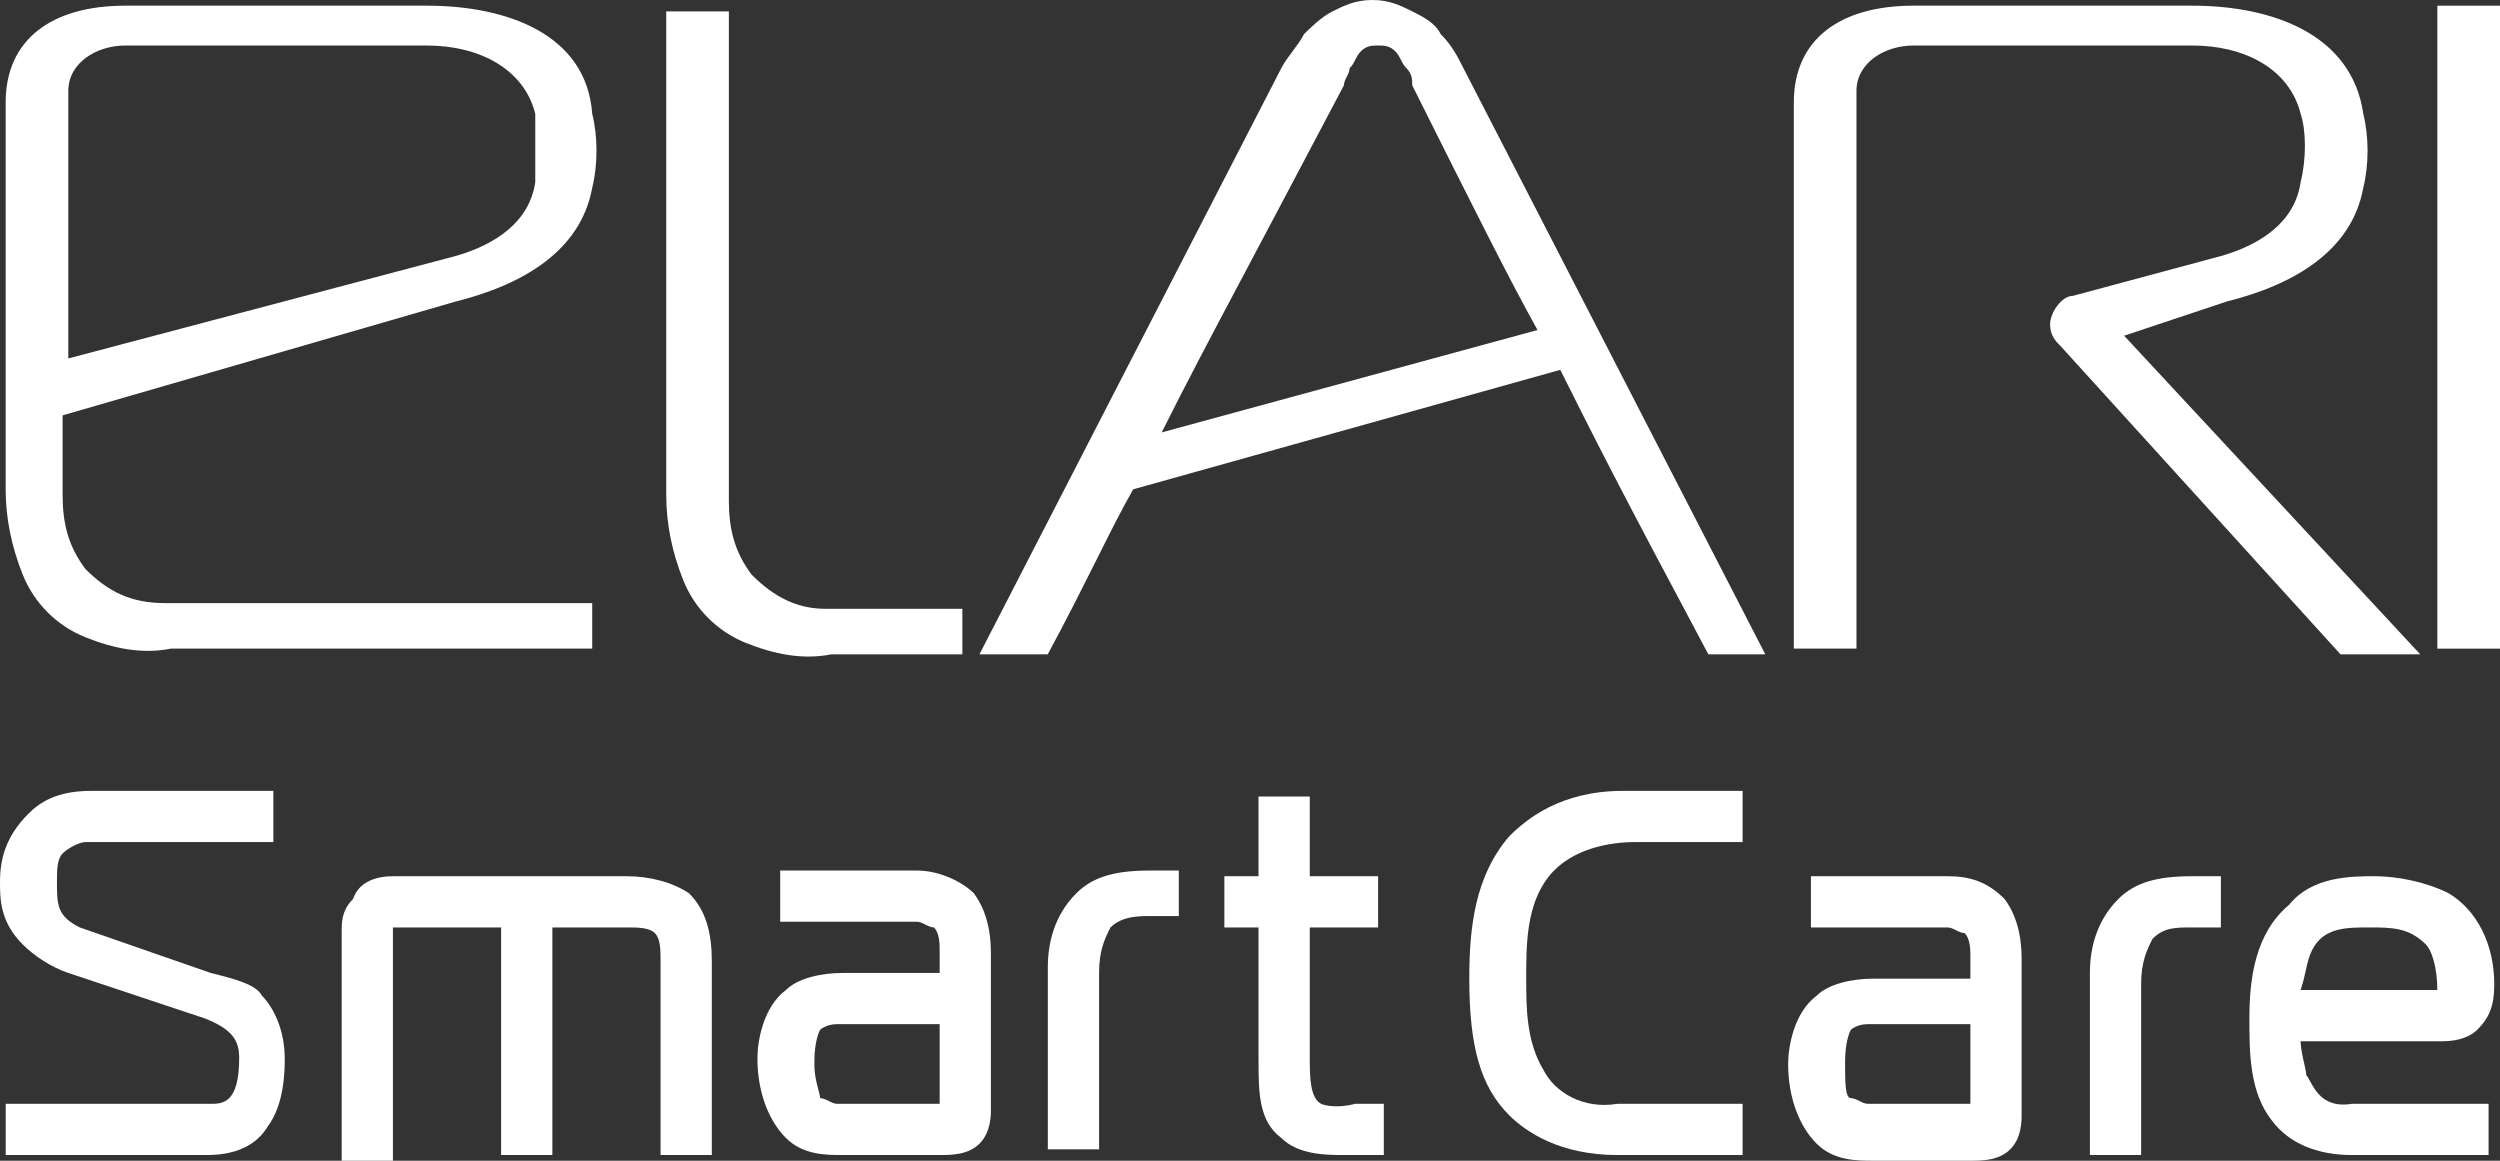<svg width="168" height="78" viewBox="0 0 168 78" fill="none" xmlns="http://www.w3.org/2000/svg">
<rect x="0" y="0" width="168" height="78" fill="#333333" stroke="none"/>
<path fill-rule="evenodd" clip-rule="evenodd" d="M96.815 2.294C96.432 1.529 95.667 1.147 94.902 0.765C94.136 0.382 93.371 0 92.223 0C91.075 0 90.309 0.382 89.544 0.765C88.779 1.147 88.013 1.912 87.631 2.294C87.439 2.676 87.152 3.059 86.865 3.441C86.578 3.824 86.291 4.206 86.1 4.588L65.818 43.971H70.41C71.749 41.485 72.802 39.382 73.711 37.566C74.619 35.75 75.385 34.221 76.15 32.882L104.851 24.853C107.147 29.441 108.678 32.501 114.801 43.971H118.628L98.346 4.588C97.963 3.824 97.58 3.059 96.815 2.294ZM78.064 29.059C79.783 25.624 81.186 22.976 83.994 17.681L83.998 17.673C85.565 14.717 87.569 10.937 90.309 5.735C90.309 5.544 90.405 5.353 90.501 5.162C90.597 4.971 90.692 4.779 90.692 4.588C90.883 4.397 90.979 4.206 91.075 4.015C91.171 3.824 91.266 3.632 91.457 3.441C91.84 3.059 92.223 3.059 92.606 3.059C92.988 3.059 93.371 3.059 93.754 3.441C93.945 3.632 94.041 3.824 94.136 4.015C94.232 4.206 94.328 4.397 94.519 4.588C94.902 4.971 94.902 5.353 94.902 5.735C99.111 14.147 101.407 18.735 103.321 22.177L78.064 29.059Z" fill="white"/>
<path fill-rule="evenodd" clip-rule="evenodd" d="M8.417 0.382H28.699C34.057 0.382 39.414 2.294 39.797 7.647C40.18 9.177 40.18 11.088 39.797 12.618C39.032 16.824 35.205 19.118 30.613 20.265L4.208 27.912V33.265C4.208 35.176 4.59 36.706 5.738 38.235C7.269 39.765 8.8 40.529 11.096 40.529H39.797V43.588H11.479C9.565 43.971 7.652 43.588 5.738 42.824C3.825 42.059 2.294 40.529 1.529 38.618C0.763 36.706 0.381 34.794 0.381 32.882V6.882C0.381 2.676 3.442 0.382 8.417 0.382ZM30.613 17.206C33.291 16.441 35.587 14.912 35.97 12.235V7.647C35.205 4.588 32.143 3.059 28.699 3.059H8.417C6.504 3.059 4.59 4.206 4.59 6.118V24.088L30.613 17.206Z" fill="white"/>
<path d="M48.98 33.647C48.98 35.559 49.363 37.088 50.511 38.618C52.042 40.147 53.572 40.912 55.486 40.912H64.67V43.971H55.869C53.955 44.353 52.042 43.971 50.128 43.206C48.215 42.441 46.684 40.912 45.919 39C45.154 37.088 44.771 35.176 44.771 33.265V0.765H48.98V33.647Z" fill="white"/>
<path d="M149.629 20.265C154.221 19.118 158.048 16.824 158.813 12.618C159.196 11.088 159.196 9.177 158.813 7.647C158.048 2.294 152.69 0.382 147.333 0.382H128.581C123.606 0.382 120.545 2.676 120.545 6.882V43.588H124.754V6.118C124.754 4.206 126.668 3.059 128.581 3.059H147.333C150.777 3.059 153.838 4.588 154.603 7.647C154.986 8.794 154.986 10.706 154.603 12.235C154.221 14.912 151.925 16.441 149.246 17.206L139.296 19.882C138.531 19.882 137.766 21.029 137.766 21.794C137.766 22.559 138.148 22.941 138.531 23.323L157.282 43.971H162.64L142.74 22.559L149.629 20.265Z" fill="white"/>
<path d="M163.79 0.382H168V43.588H163.79V0.382Z" fill="white"/>
<path d="M5.358 62.324L14.159 65.382C15.69 65.765 17.221 66.147 17.603 66.912C18.369 67.677 19.134 69.206 19.134 71.118C19.134 71.882 19.134 74.177 17.986 75.706C16.838 77.618 14.542 77.618 13.777 77.618H0.383V74.177H14.159C14.925 74.177 16.073 74.177 16.073 71.118C16.073 69.971 15.69 69.206 13.777 68.441L4.592 65.382C3.444 65 2.296 64.235 1.531 63.471C-1.69156e-06 61.941 0 60.412 0 59.265C0 57.735 0.383 56.206 1.913 54.676C2.679 53.912 3.827 53.147 6.123 53.147H18.369V56.588H5.74C5.358 56.588 4.592 56.971 4.209 57.353C3.827 57.735 3.827 58.5 3.827 59.265C3.827 60.794 3.827 61.559 5.358 62.324Z" fill="white"/>
<path d="M42.094 58.882H26.404C25.256 58.882 24.108 59.265 23.726 60.412C22.96 61.176 22.96 61.941 22.96 62.706V78H26.404V62.324H33.675V77.618H37.119V62.324H42.094C42.859 62.324 43.625 62.324 44.008 62.706C44.39 63.088 44.39 63.853 44.39 64.618V77.618H47.834V64.618C47.834 62.706 47.452 61.176 46.304 60.029C45.156 59.265 43.625 58.882 42.094 58.882Z" fill="white"/>
<path fill-rule="evenodd" clip-rule="evenodd" d="M52.43 58.5H61.614C63.145 58.5 64.676 59.265 65.441 60.029C66.589 61.559 66.589 63.471 66.589 64.235V74.559C66.589 74.941 66.589 76.088 65.824 76.853C65.059 77.618 63.91 77.618 63.145 77.618H56.64C55.492 77.618 53.961 77.618 52.813 76.471C51.665 75.323 50.899 73.412 50.899 71.118C50.899 69.971 51.282 67.677 52.813 66.529C53.578 65.765 55.109 65.382 56.64 65.382H63.145V63.853C63.145 63.471 63.145 62.706 62.763 62.324C62.571 62.324 62.38 62.228 62.188 62.132C61.997 62.037 61.806 61.941 61.614 61.941H52.43V58.5ZM55.109 69.206C54.726 69.971 54.726 71.118 54.726 71.5C54.726 72.227 54.88 72.801 54.993 73.221C55.058 73.463 55.109 73.654 55.109 73.794C55.3 73.794 55.492 73.89 55.683 73.985C55.874 74.081 56.066 74.177 56.257 74.177H63.145V68.823H56.257C55.492 68.823 55.109 69.206 55.109 69.206Z" fill="white"/>
<path d="M72.328 60.029C70.797 61.559 70.414 63.471 70.414 65V77.235H73.858V65.382C73.858 63.853 74.241 63.088 74.624 62.324C75.389 61.559 76.537 61.559 77.302 61.559H79.216V58.5H77.302C75.006 58.5 73.475 58.882 72.328 60.029Z" fill="white"/>
<path d="M88.017 71.118C88.017 72.265 88.017 73.794 88.782 74.176C88.782 74.176 89.548 74.559 91.078 74.176H92.992V77.618H90.313C89.165 77.618 87.251 77.618 86.103 76.471C84.573 75.323 84.573 73.412 84.573 71.118V62.324H82.277V58.882H84.573V53.529H88.017V58.882H92.609V62.324H88.017V71.118Z" fill="white"/>
<path d="M103.71 71.882C102.562 69.971 102.562 67.677 102.562 65.765C102.562 63.471 102.562 60.794 104.093 58.882C105.624 56.971 108.303 56.588 109.833 56.588H117.104V53.147H109.068C104.858 53.147 102.562 55.059 101.414 56.206C99.118 58.882 98.736 62.324 98.736 65.765C98.736 70.353 99.501 73.029 101.414 74.941C102.562 76.088 104.858 77.618 108.685 77.618H117.104V74.177H108.685C106.389 74.559 104.476 73.412 103.71 71.882Z" fill="white"/>
<path fill-rule="evenodd" clip-rule="evenodd" d="M121.694 58.882H130.878C132.409 58.882 133.557 59.265 134.705 60.412C135.853 61.941 135.853 63.853 135.853 64.618V74.941C135.853 75.323 135.853 76.471 135.088 77.235C134.322 78 133.174 78 132.409 78H125.903C124.755 78 123.225 78 122.077 76.853C120.929 75.706 120.163 73.794 120.163 71.5C120.163 70.353 120.546 68.059 122.077 66.912C122.842 66.147 124.373 65.765 125.903 65.765H132.409V64.235C132.409 63.853 132.409 63.088 132.026 62.706C131.835 62.706 131.644 62.61 131.452 62.515C131.261 62.419 131.07 62.324 130.878 62.324H121.694V58.882ZM124.373 69.206C123.99 69.971 123.99 71.118 123.99 71.5C123.99 72.647 123.99 73.794 124.373 73.794C124.564 73.794 124.755 73.89 124.947 73.985C125.138 74.081 125.329 74.177 125.521 74.177H132.409V68.823H125.521C124.755 68.823 124.373 69.206 124.373 69.206Z" fill="white"/>
<path d="M142.354 60.412C140.824 61.941 140.441 63.853 140.441 65.382V77.618H143.885V66.147C143.885 64.618 144.268 63.853 144.651 63.088C145.416 62.324 146.181 62.324 147.329 62.324H149.243V58.882H147.329C145.033 58.882 143.503 59.265 142.354 60.412Z" fill="white"/>
<path fill-rule="evenodd" clip-rule="evenodd" d="M154.844 71.478C154.92 71.817 154.986 72.106 154.986 72.265C155.066 72.344 155.146 72.491 155.243 72.669C155.612 73.345 156.23 74.479 158.048 74.177H167.232V77.618H158.048C155.751 77.618 153.838 76.853 152.69 75.324C151.159 73.412 151.159 70.735 151.159 68.441C151.159 65.765 151.542 62.706 153.838 60.794C155.369 58.882 158.048 58.882 159.578 58.882C161.109 58.882 163.022 59.265 164.553 60.029C166.466 61.176 167.615 63.471 167.615 66.147C167.615 67.677 167.232 68.441 166.466 69.206C166.084 69.588 165.318 69.971 164.17 69.971H154.603C154.603 70.419 154.735 70.998 154.844 71.478ZM159.196 62.324C157.665 62.324 156.134 62.324 155.369 63.853C155.154 64.282 155.06 64.712 154.951 65.209C154.865 65.597 154.771 66.026 154.603 66.529H163.788C163.788 65 163.405 63.853 163.022 63.471C161.874 62.324 160.726 62.324 159.196 62.324Z" fill="white"/>
</svg>
